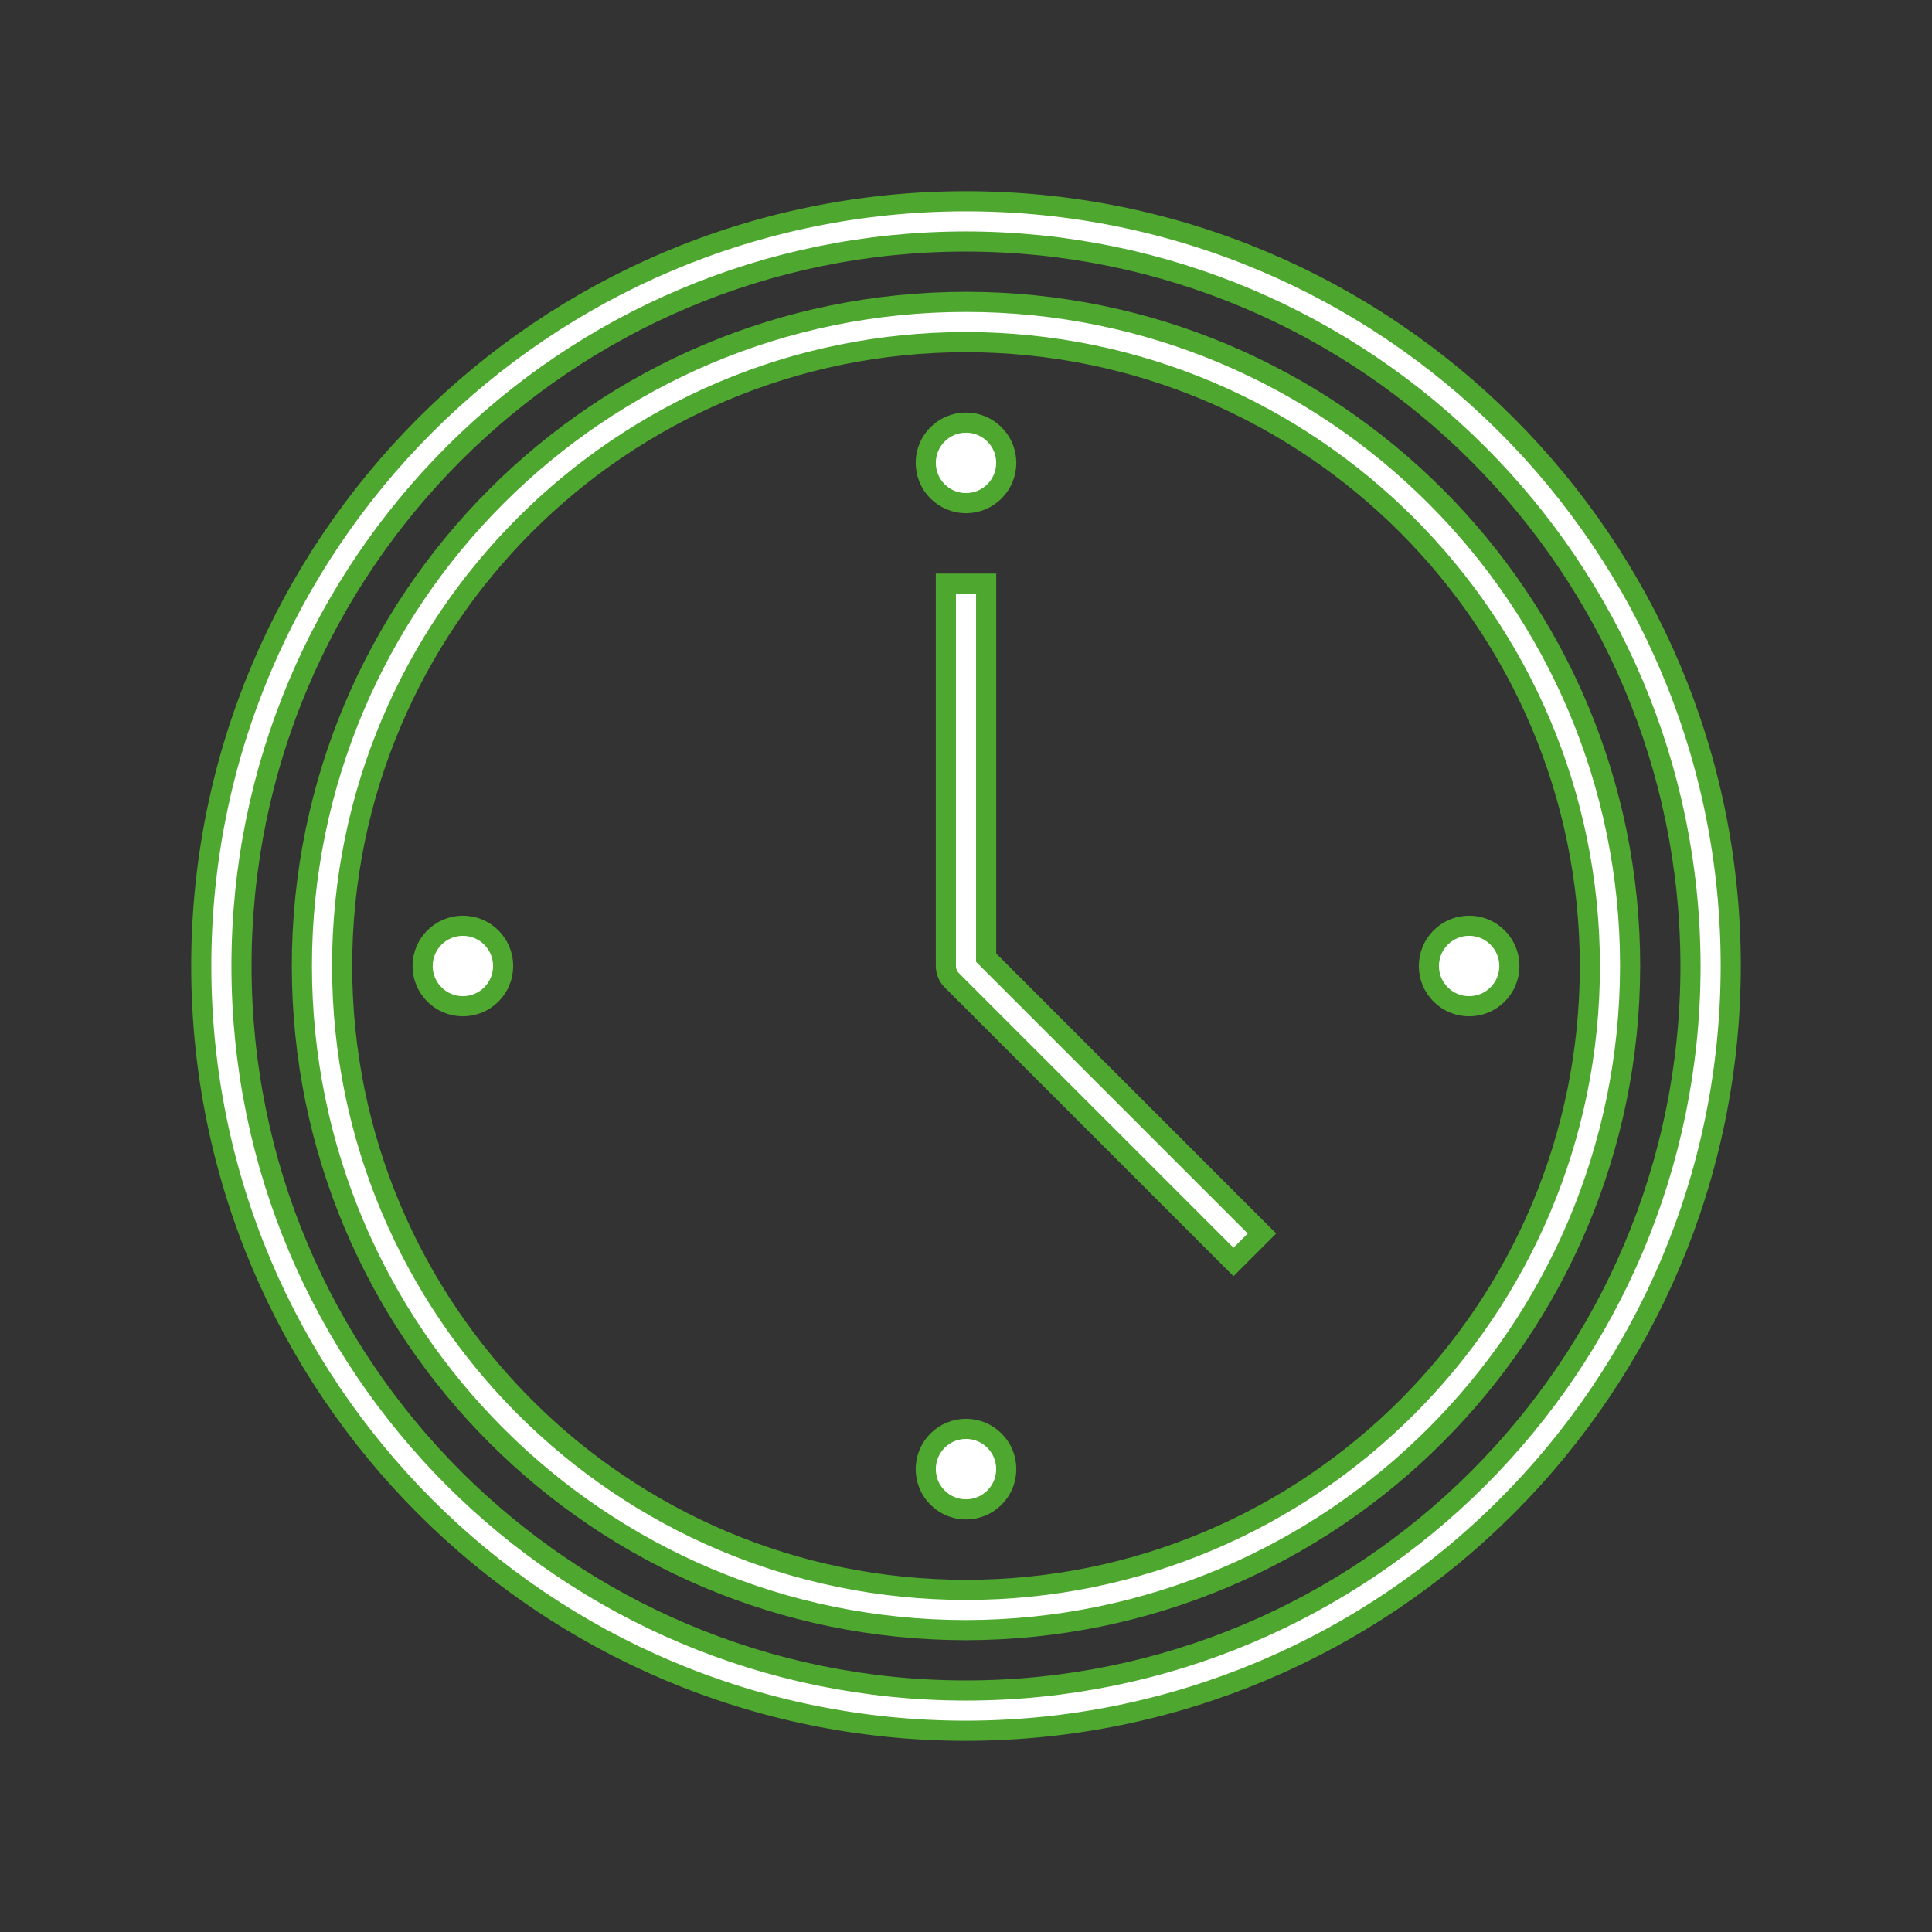 <svg overflow="hidden" xml:space="preserve" xmlns:xlink="http://www.w3.org/1999/xlink" xmlns="http://www.w3.org/2000/svg" height="167" width="167"><rect width="100%" height="100%" fill="#333333" stroke="none"/><g transform="translate(-464 -264)"><path fill="#FFFFFF" stroke-width="1.74" stroke="#4EA72E" d="M547.5 413.604C510.992 413.604 481.396 384.008 481.396 347.5 481.396 310.992 510.992 281.396 547.5 281.396 584.008 281.396 613.604 310.992 613.604 347.5 613.563 383.991 583.991 413.563 547.5 413.604ZM547.5 284.875C512.913 284.875 484.875 312.913 484.875 347.5 484.875 382.087 512.913 410.125 547.5 410.125 582.087 410.125 610.125 382.087 610.125 347.5 610.087 312.929 582.071 284.913 547.5 284.875Z"></path><path fill="#FFFFFF" stroke-width="1.74" stroke="#4EA72E" d="M570.624 373.084 546.27 348.73C545.944 348.404 545.761 347.961 545.76 347.5L545.76 314.448 549.24 314.448 549.24 346.78 573.084 370.624Z"></path><path fill="#FFFFFF" stroke-width="1.74" stroke="#4EA72E" d="M550.979 304.01C550.979 305.932 549.422 307.49 547.5 307.49 545.578 307.49 544.021 305.932 544.021 304.01 544.021 302.089 545.578 300.531 547.5 300.531 549.422 300.531 550.979 302.089 550.979 304.01Z"></path><path fill="#FFFFFF" stroke-width="1.74" stroke="#4EA72E" d="M507.49 347.5C507.49 349.422 505.932 350.979 504.01 350.979 502.089 350.979 500.531 349.422 500.531 347.5 500.531 345.579 502.089 344.021 504.01 344.021 505.932 344.021 507.49 345.579 507.49 347.5Z"></path><path fill="#FFFFFF" stroke-width="1.74" stroke="#4EA72E" d="M550.979 390.99C550.979 392.911 549.422 394.469 547.5 394.469 545.578 394.469 544.021 392.911 544.021 390.99 544.021 389.068 545.578 387.51 547.5 387.51 549.422 387.51 550.979 389.068 550.979 390.99Z"></path><path fill="#FFFFFF" stroke-width="1.74" stroke="#4EA72E" d="M594.469 347.5C594.469 349.422 592.911 350.979 590.99 350.979 589.068 350.979 587.51 349.422 587.51 347.5 587.51 345.579 589.068 344.021 590.99 344.021 592.911 344.021 594.469 345.579 594.469 347.5Z"></path><path fill="#FFFFFF" stroke-width="1.74" stroke="#4EA72E" d="M547.5 404.906C515.795 404.906 490.094 379.205 490.094 347.5 490.094 315.795 515.795 290.094 547.5 290.094 579.205 290.094 604.906 315.795 604.906 347.5 604.87 379.189 579.189 404.87 547.5 404.906ZM547.5 293.573C517.717 293.573 493.573 317.717 493.573 347.5 493.573 377.283 517.717 401.427 547.5 401.427 577.283 401.427 601.427 377.283 601.427 347.5 601.393 317.731 577.269 293.607 547.5 293.573Z"></path></g></svg>